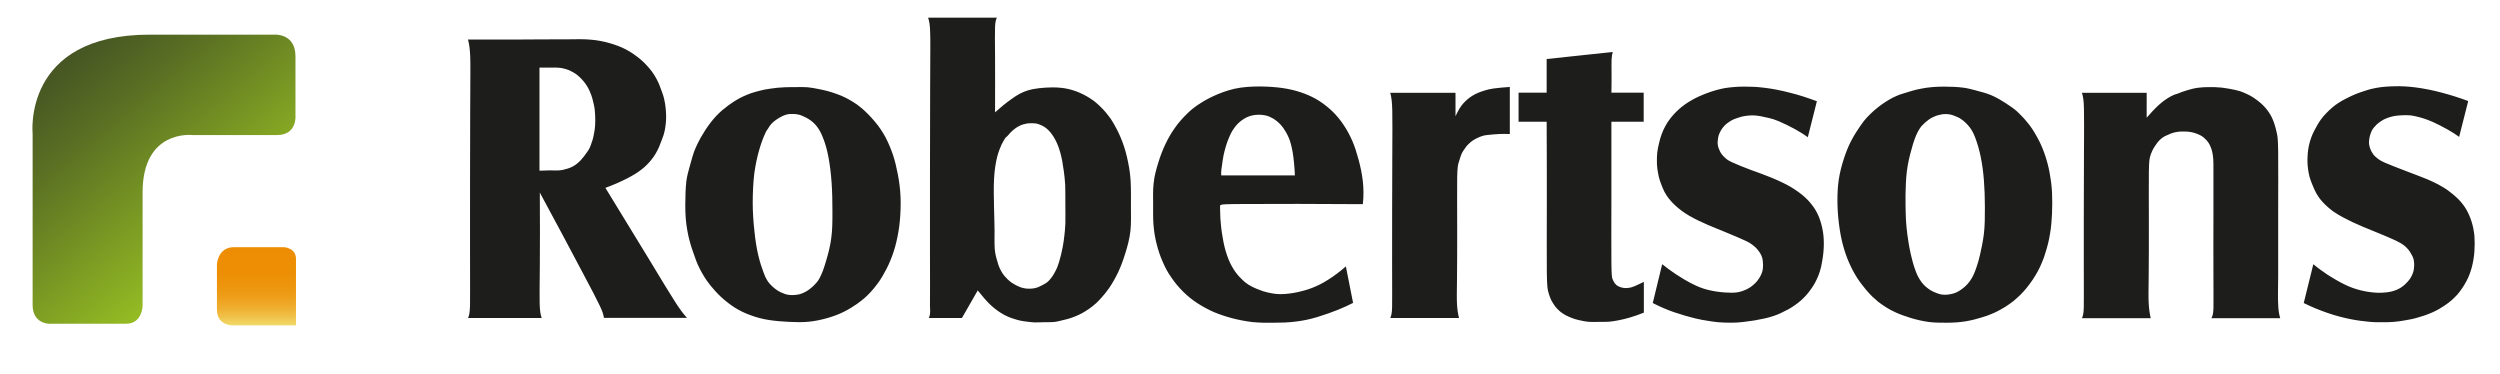 <?xml version="1.0" encoding="utf-8"?>
<!-- Generator: Adobe Illustrator 26.2.1, SVG Export Plug-In . SVG Version: 6.00 Build 0)  -->
<svg id="Layer_1" xmlns="http://www.w3.org/2000/svg" xmlns:xlink="http://www.w3.org/1999/xlink" x="0px" y="0px"
	 viewBox="0 0 1486.6 222.4" style="enable-background:new 0 0 1486.6 222.4;" xml:space="preserve">
<style type="text/css">
	.st0{fill-rule:evenodd;clip-rule:evenodd;fill:#1D1E1C;}
	.st1{fill:url(#SVGID_1_);}
	.st2{fill:url(#SVGID_00000153669625740997647250000000269774541499438774_);}
</style>
<path class="st0" d="M552.3,189.1H572l9.4-16.4c1.3,1.6,2.6,3.1,3.9,4.7c1.3,1.5,2.7,3,4,4.2s2.5,2.1,3.7,3s2.5,1.7,3.9,2.5
	s2.7,1.3,4.2,1.9c1.5,0.5,3,1,4.5,1.4s3,0.6,4.5,0.8s3.1,0.4,4.9,0.5s3.9-0.1,5.8-0.1c2,0,3.9,0,5.5-0.1c1.7-0.1,3.1-0.5,4.4-0.8
	c1.4-0.3,2.7-0.6,4.1-1c1.4-0.4,3-0.9,4.4-1.5c1.5-0.6,2.8-1.2,4.3-2c1.4-0.8,2.9-1.7,4.3-2.7c1.4-1,2.8-2.1,4.1-3.3
	s2.5-2.5,3.7-3.9s2.4-2.8,4-5.1s3.5-5.6,5.2-9.1c1.7-3.6,3.1-7.4,4.4-11.6c1.3-4.2,2.5-8.6,3-13.2c0.5-4.6,0.3-9.2,0.3-14.3
	c0-5.1,0.1-10.6-0.2-15.7s-1.2-9.8-2.2-14.1c-1-4.3-2.3-8.1-3.7-11.4c-1.4-3.4-3-6.3-4.2-8.4s-2.1-3.4-3.1-4.6
	c-0.9-1.2-1.9-2.4-3-3.6c-1.1-1.2-2.3-2.3-3.6-3.5s-2.6-2.2-4.7-3.5c-2.1-1.3-4.9-2.8-7.9-3.9c-3-1.1-6-1.8-9.1-2.1s-6.1-0.3-9-0.1
	s-5.6,0.5-7.6,0.9s-3.1,0.8-4.3,1.2c-1.1,0.4-2.2,0.9-3.6,1.6c-1.4,0.8-3.1,1.8-4.7,3c-1.6,1.1-3.2,2.4-4.9,3.7
	c-1.6,1.3-3.3,2.8-5,4.3c0-12.5,0.1-25,0-33.8s-0.1-13.7,0-16.8s0.5-4.5,1.1-5.7h-40.9c0.7,2.1,1.1,4.4,1.2,8.5
	c0.2,4.1,0.1,10.2,0,34.3s-0.1,66.1-0.1,91.1s0.1,32.9,0,37.6C553.3,186.4,553,187.8,552.3,189.1z M278.3,189.1h43.8
	c-0.7-2.1-1.1-4.4-1.2-8.7c-0.1-4.4,0-10.8,0.1-22.2c0.1-11.3,0.1-27.5,0-43.7c9.3,17.2,18.5,34.4,24.6,46
	c6.2,11.6,9.3,17.6,11.1,21.4s2.2,5.4,2.4,7.1h49.4c-2-2.2-3.9-4.6-7.1-9.6s-7.9-12.7-15-24.5c-7.1-11.7-16.7-27.4-26.4-43.2
	c4.7-1.7,9.2-3.7,12.9-5.6c3.7-1.9,6.4-3.6,8.7-5.4s4.2-3.8,5.5-5.4s2.1-2.8,2.8-4c0.7-1.2,1.4-2.5,2-3.9s1.1-2.8,1.7-4.4
	c0.6-1.5,1.2-3.1,1.7-5.5s0.9-5.8,0.8-9.1s-0.5-6.8-1.1-9.2c-0.5-2.4-1.1-3.8-1.6-5.2s-1-2.7-1.5-4c-0.6-1.3-1.2-2.6-1.9-3.8
	s-1.4-2.4-2.3-3.6c-0.9-1.2-2-2.5-3.1-3.7s-2.3-2.4-3.6-3.5s-2.8-2.2-4.2-3.2c-1.5-1-3-2-4.6-2.8c-1.5-0.8-3.1-1.5-4.7-2.1
	s-3.3-1.2-5.9-1.9s-6.2-1.5-10.2-1.8c-4-0.4-8.6-0.3-15.6-0.2c-7,0-16.5,0-26.5,0.1c-10,0-20.5,0-31,0c0.7,2.6,1.1,5.3,1.3,9.8
	c0.2,4.5,0.1,10.7,0,32.4s-0.1,58.9-0.1,81.4s0.1,30.2,0,34.8C279.3,186.2,279,187.7,278.3,189.1z M903,55.1v17.3h16.7
	c0.1,16.2,0.1,32.3,0.1,48.5s-0.1,32.3,0,41s0.5,10.1,0.8,11.4c0.4,1.3,0.7,2.6,1.2,3.7c0.4,1.1,0.9,2.1,1.5,3s1.1,1.8,1.7,2.5
	c0.6,0.8,1.4,1.5,2.1,2.2c0.8,0.7,1.5,1.3,2.5,1.9c0.9,0.6,2,1.2,3.2,1.7s2.3,1,3.6,1.4s2.7,0.7,4.1,1c1.4,0.3,2.8,0.6,4.6,0.7
	c1.8,0.1,3.8,0,5.9,0s4,0,5.9-0.1c2-0.2,3.9-0.5,5.8-0.9c1.9-0.4,3.8-0.8,6.2-1.5c2.5-0.7,5.6-1.8,8.6-3v-18.3
	c-2.2,1.1-4.4,2.1-5.8,2.7c-1.5,0.6-2.2,0.7-2.8,0.8c-0.7,0.1-1.3,0.2-2.1,0.2s-1.6-0.1-2.4-0.3c-0.8-0.2-1.6-0.5-2.1-0.8
	s-0.9-0.5-1.2-0.8s-0.6-0.6-1-1.1c-0.4-0.6-0.8-1.4-1.2-2.3s-0.6-2-0.7-10c-0.1-8.1,0-23.2,0-38.3s0-30.2,0-45.3h19.2V55.1h-19.2
	c0.1-3.8,0.1-7.7,0.1-11s-0.1-6.3,0-8.4s0.3-3.5,0.7-4.8l-39.3,4.2v20H903z M320.8,101.5V40.2c2.4,0,4.8,0,6.8,0s3.5-0.1,5,0.1
	c1.4,0.1,2.8,0.5,3.9,0.8s2,0.7,2.8,1.1c0.8,0.4,1.7,0.8,3,1.7s3,2.4,4.6,4.3s3,4.1,4,6.6c1.1,2.5,1.8,5.3,2.3,7.7
	c0.5,2.3,0.6,4.1,0.7,6.1c0.1,1.9,0.1,3.9,0,5.7c-0.1,1.8-0.3,3.3-0.6,4.7c-0.3,1.5-0.5,2.9-0.9,4.1c-0.4,1.3-0.8,2.4-1.2,3.5
	c-0.4,1.1-0.9,2.2-2,3.7c-1,1.5-2.6,3.6-3.8,4.9c-1.3,1.4-2.2,2.1-3.2,2.8c-1,0.7-2.1,1.3-3.1,1.7c-1,0.4-1.9,0.7-2.9,0.9
	c-0.9,0.3-1.9,0.6-3.4,0.7s-3.6,0.1-5.6,0C324.9,101.4,322.8,101.4,320.8,101.5z M441.8,57.4c-1.5,0.7-3,1.5-5.1,2.8
	s-4.8,3.3-7.3,5.4c-2.5,2.2-4.8,4.6-7,7.5s-4.3,6.2-5.7,8.7s-2.2,4.3-3,6s-1.4,3.6-2,5.6s-1.2,4.2-1.8,6.4c-0.6,2.2-1.3,4.5-1.8,8.2
	c-0.4,3.7-0.6,8.8-0.6,14c0,5.1,0.3,10.3,1.2,15c0.8,4.7,2.1,9,3.1,11.9s1.6,4.6,2.2,6.2c0.6,1.6,1.3,3.1,2.1,4.7
	c0.8,1.6,1.7,3.2,2.7,4.8s2,3.1,3.7,5.2c1.7,2.1,3.9,4.6,6.4,6.9c2.5,2.3,5.2,4.4,8,6.2c2.9,1.8,5.9,3.3,9.3,4.5
	c3.4,1.3,7.2,2.3,11.1,2.9c3.9,0.6,7.8,0.9,11.8,1.1s8.1,0.3,12-0.1c3.9-0.4,7.5-1.2,11-2.2s6.7-2.2,9.7-3.7s5.7-3.2,7.7-4.6
	c2-1.4,3.3-2.5,4.5-3.5s2.4-2.2,3.6-3.5c1.2-1.3,2.4-2.7,3.6-4.3c1.2-1.5,2.3-3.1,3.7-5.5s3.2-5.7,4.6-9.2c1.5-3.6,2.7-7.4,3.6-11.3
	s1.6-7.8,2-12.3c0.4-4.4,0.6-9.3,0.4-14.1s-0.8-9.2-1.6-13.4c-0.8-4.2-1.7-8-2.9-11.6s-2.7-7.1-4.4-10.4c-1.8-3.3-3.9-6.5-6.4-9.4
	c-2.5-3-5.3-5.8-7.5-7.7c-2.2-1.9-3.7-2.9-5.3-3.9c-1.6-1-3.2-1.9-4.8-2.7c-1.6-0.8-3.3-1.5-5-2.1s-3.5-1.2-5.3-1.7
	s-3.8-0.9-5.8-1.3s-4.1-0.8-6.2-1s-4.3-0.1-6.6-0.1s-4.5,0-7.2,0.1s-5.7,0.4-8.2,0.8c-2.5,0.3-4.4,0.7-6.3,1.2
	c-1.8,0.4-3.6,1-5.3,1.5C444.9,56,443.4,56.7,441.8,57.4z M714.9,60.7c-2.3,1.4-3.7,2.4-5,3.4c-1.3,1-2.6,2.1-3.8,3.3
	s-2.6,2.6-3.9,4.1c-1.3,1.4-2.5,3-4.1,5.3s-3.5,5.5-5.1,8.9s-3,7-4.2,10.9s-2.4,8.1-2.8,12.3c-0.5,4.2-0.3,8.6-0.3,12.7
	s-0.1,8,0.2,11.9s0.9,7.9,1.9,11.6c0.9,3.7,2.1,7.2,3.6,10.6c1.4,3.3,3.1,6.5,5.2,9.4c2,3,4.4,5.8,7,8.4c2.6,2.6,5.5,4.9,8.6,6.9
	s6.3,3.7,9.7,5.2c3.4,1.4,6.9,2.6,10.7,3.6s7.9,1.8,12,2.3c4.1,0.4,8.4,0.5,12.7,0.4c4.4,0,8.9-0.1,13.3-0.7
	c4.3-0.5,8.5-1.4,12.8-2.7s8.7-2.9,12.2-4.3s6.3-2.7,9-4.1l-4.3-21.7c-3.4,3-7.1,5.8-10.5,7.9c-3.4,2.2-6.5,3.7-9.6,4.9
	s-6.2,2-8.5,2.5s-3.9,0.7-5.5,0.9s-3.3,0.3-5,0.3s-3.4-0.2-5-0.5s-3.2-0.6-5.3-1.3s-4.6-1.7-6.9-2.9s-4.2-2.7-5.9-4.5
	c-1.8-1.7-3.4-3.7-4.8-6s-2.6-4.8-3.7-8c-1.1-3.2-2-6.9-2.6-10.8c-0.7-3.8-1.1-7.8-1.3-10.8s-0.1-5.2-0.2-6.4c0-1.3-0.2-1.6,0.6-1.9
	s2.5-0.5,16.7-0.5c14.2-0.1,40.9-0.1,67.6,0.1c0.5-4.5,0.5-9.1,0-13.6s-1.5-9.1-2.6-13.1s-2.2-7.6-3.7-11s-3.2-6.6-5.2-9.5
	c-1.9-2.9-4-5.4-6.4-7.8c-2.4-2.3-5.1-4.5-7.9-6.3c-2.8-1.8-5.7-3.2-8.8-4.4c-3.2-1.2-6.6-2.2-10.4-2.9s-7.7-1.1-12.4-1.3
	s-10.2-0.1-15.2,0.6s-9.5,2.2-13.4,3.8C720.5,57.5,717.2,59.3,714.9,60.7z M875.6,56.9c-1,0.6-2,1.3-2.9,2.1
	c-0.9,0.7-1.7,1.6-2.5,2.4c-0.8,0.9-1.5,1.8-2.3,3.1c-0.8,1.3-1.6,2.9-2.4,4.6V55.2h-38.8c0.7,2.6,1.1,5.3,1.2,10.6s0.1,13.2,0,30.4
	s-0.1,43.7-0.1,60.1c0,16.3,0.1,22.5,0,26.3s-0.5,5.2-1.1,6.5h40.9c-0.6-2.3-1-4.7-1.2-8.1s-0.1-7.8,0-15.7s0.1-19.3,0.1-30.6
	s-0.1-22.6,0-29s0.5-7.8,0.9-9.1c0.4-1.4,0.8-2.7,1.2-3.8c0.4-1.2,0.9-2.2,1.5-3.1s1.2-1.8,1.9-2.7c0.7-0.8,1.5-1.6,2.4-2.4
	c0.9-0.7,1.8-1.4,2.8-1.9s2-1,3-1.4s2.2-0.8,4.1-1s4.7-0.5,7.1-0.6c2.4-0.1,4.4-0.1,6.4,0v-28c-3.5,0.2-7,0.6-9.5,0.9
	c-2.5,0.4-4,0.7-5.4,1.2c-1.4,0.4-2.7,0.9-4,1.4C877.7,55.7,876.6,56.3,875.6,56.9z M1006.4,59.3c-2.1,1.2-3.4,2-4.6,2.9
	c-1.2,0.9-2.4,1.8-3.5,2.8s-2.2,2.1-3.2,3.2s-2,2.3-3.2,4.1s-2.6,4.3-3.7,7.2c-1.1,2.9-1.8,6.1-2.3,8.4c-0.4,2.3-0.6,3.8-0.6,5.3
	s-0.1,3.1,0,4.7s0.3,3.2,0.6,4.8c0.3,1.6,0.6,3.1,1.1,4.6s1.1,3,1.7,4.5s1.3,2.9,2.5,4.7c1.2,1.7,2.9,3.8,5.1,5.8
	c2.2,2,4.9,4.1,8.2,6s7.2,3.8,11.2,5.5s8,3.3,11.9,4.9c3.9,1.6,7.8,3.3,10.2,4.4c2.4,1.1,3.2,1.7,4,2.3s1.6,1.2,2.3,1.9
	s1.3,1.5,1.9,2.3s1.1,1.7,1.4,2.4s0.5,1.3,0.6,1.9c0.1,0.6,0.3,1.2,0.3,2.1c0.1,1,0.1,2.3,0,3.5s-0.4,2.2-0.8,3.2s-0.9,1.9-1.4,2.7
	s-1.1,1.6-1.8,2.4c-0.7,0.7-1.4,1.4-2.3,2.1c-0.8,0.7-1.7,1.3-3.1,2s-3.3,1.5-5.6,1.9c-2.3,0.4-4.9,0.3-7.9,0.1s-6.4-0.7-9.7-1.5
	s-6.5-2.1-9.8-3.8s-6.6-3.7-9.6-5.7c-2.9-2-5.5-3.8-7.9-5.8l-5.6,23.1c4.1,2.1,8.4,4,12.8,5.5c4.4,1.5,9,2.8,12.3,3.6
	s5.2,1.1,7.2,1.4s4,0.7,6.4,0.9s5,0.3,7.6,0.3c2.5,0,4.9-0.1,7.2-0.4s4.5-0.6,6.7-0.9c2.2-0.4,4.3-0.8,6.2-1.2s3.5-0.9,5.1-1.4
	s3.1-1.1,4.6-1.8s3.1-1.5,4.6-2.3s2.9-1.8,4.2-2.7c1.2-0.9,2.3-1.7,3.3-2.6s1.9-1.8,2.9-2.9s1.9-2.2,2.8-3.5
	c0.9-1.2,1.7-2.5,2.5-3.9c0.7-1.3,1.4-2.7,2-4.2s1.1-3,1.7-5.4c0.5-2.4,1.1-5.6,1.4-8.9s0.3-6.6,0-9.7c-0.3-3.1-1-6.1-1.9-8.9
	s-2.1-5.3-3.6-7.5s-3.2-4.3-5.5-6.4s-5.1-4.1-8.4-6.1c-3.4-2-7.3-3.8-11.4-5.5s-8.4-3.2-12.5-4.7c-4.2-1.6-8.3-3.2-10.8-4.4
	c-2.5-1.1-3.3-1.8-4.1-2.5s-1.5-1.4-2.3-2.4s-1.4-2.5-1.8-3.5s-0.4-1.5-0.5-2s-0.2-1.1-0.1-1.8c0-0.8,0.2-1.7,0.3-2.6
	s0.4-1.7,0.8-2.6c0.4-0.9,0.9-1.8,1.5-2.7c0.6-0.9,1.3-1.6,2-2.3s1.6-1.3,2.5-1.9s1.8-1.1,2.8-1.5s1.9-0.7,2.9-1s2-0.6,3.3-0.8
	c1.3-0.2,3-0.4,4.6-0.4s3.1,0.2,4.8,0.5c1.6,0.3,3.4,0.7,5.1,1.1s3.4,0.9,6,2s6.2,2.9,9.2,4.5c3,1.7,5.5,3.2,7.8,4.9l5.4-21.4
	c-5.4-2-10.8-3.8-16.2-5.1c-5.3-1.4-10.6-2.4-15-2.9c-4.5-0.6-8.2-0.7-12-0.7s-7.8,0.3-11.6,0.9c-3.8,0.7-7.4,1.8-10.6,3
	C1011.5,56.7,1008.5,58.1,1006.4,59.3z M1127.4,57.2c-1.3,0.6-2.6,1.2-4.1,2.1c-1.4,0.8-3,1.9-4.6,3c-1.5,1.1-3,2.3-4.4,3.5
	s-2.7,2.6-4,3.9c-1.3,1.4-2.5,2.8-4.1,5.2c-1.7,2.4-3.8,5.7-5.6,9.2c-1.8,3.5-3.2,7.2-4.4,11s-2.2,7.7-2.8,11.7
	c-0.6,4-0.8,8.1-0.8,12.3c0,4.3,0.3,8.8,0.8,13.1c0.5,4.3,1.2,8.4,2.2,12.4s2.3,7.8,3.8,11.3c1.5,3.4,3.1,6.5,4.9,9.3
	s3.9,5.4,5.4,7.2s2.6,2.9,3.7,4c1.1,1,2.2,2,3.5,3.1c1.3,1,2.9,2.1,4.6,3.2s3.4,2,5.8,3.1s5.7,2.3,9,3.3s6.8,1.8,10.3,2.3
	s7.2,0.5,10.9,0.5c3.7,0,7.4-0.2,11.1-0.8s7.1-1.5,9.6-2.3c2.5-0.7,4-1.3,5.5-1.9c1.5-0.6,2.9-1.2,4.4-2s3.1-1.7,4.7-2.7
	s3-2.1,4.5-3.2c1.4-1.2,2.8-2.4,4.1-3.7c1.3-1.3,2.5-2.6,3.7-4.1s2.4-3.1,3.5-4.7c1.1-1.7,2.2-3.4,3.1-5.1c0.9-1.7,1.8-3.5,2.5-5.3
	c0.8-1.8,1.5-3.7,2.3-6.5c0.9-2.8,1.9-6.6,2.5-10.5c0.7-3.9,1-7.8,1.2-12s0.2-8.6,0-12.7s-0.7-7.7-1.4-11.6
	c-0.7-3.9-1.8-7.9-3.1-11.6c-1.3-3.7-2.9-7.1-4.2-9.4c-1.3-2.4-2.2-3.8-3.1-5.2c-1-1.4-1.9-2.8-3.1-4.1c-1.1-1.4-2.4-2.8-3.8-4.2
	c-1.3-1.4-2.7-2.7-4.9-4.3c-2.2-1.6-5.2-3.5-7.4-4.8c-2.2-1.3-3.6-1.9-4.9-2.5c-1.4-0.6-2.8-1.1-4.5-1.6s-3.5-1-5.5-1.5
	c-1.9-0.5-4-1.1-7-1.5s-7.1-0.6-11.4-0.6s-8.8,0.3-12.9,1.1c-4.1,0.7-7.8,1.9-10.3,2.7C1130.1,56,1128.7,56.6,1127.4,57.2z
	 M1290.5,57.5c-1.2,0.7-2.4,1.4-3.6,2.3c-1.2,0.9-2.4,1.9-3.5,2.9c-1.1,1.1-2.2,2.1-3.4,3.4c-1.1,1.2-2.3,2.5-3.5,3.9V55.2H1238
	c0.7,2.2,1.1,4.5,1.2,9.4s0.1,12.6,0,30s-0.1,44.7-0.1,61.5s0.1,22.9,0,26.7s-0.5,5.1-1.1,6.4h40.9c-0.6-2.6-1-5.3-1.2-8.9
	c-0.2-3.6-0.1-8.1,0-16.3s0.1-20,0.1-31.8s-0.1-23.5,0-30s0.4-7.7,0.7-8.9s0.7-2.3,1.4-3.8s2-3.4,2.9-4.6s1.6-1.8,2.3-2.4
	c0.7-0.6,1.4-1.1,2.4-1.6s2.2-1,3.4-1.5s2.6-0.8,3.9-1s2.7-0.2,4-0.2s2.6,0.1,3.8,0.3c1.2,0.2,2.3,0.5,3.4,0.9c1,0.4,2,0.8,2.9,1.3
	s1.7,1.2,2.4,1.9c0.7,0.7,1.4,1.4,1.9,2.2c0.5,0.8,1,1.6,1.3,2.5c0.4,0.9,0.7,1.8,1,3.1c0.3,1.2,0.5,2.8,0.6,4.4s0.1,3.3,0.1,8.2
	c0,4.9,0,12.9,0,24.8s-0.1,27.6,0,37.8c0,10.2,0.1,14.8,0,17.9c-0.1,3-0.5,4.4-1.2,5.7h40.9c-0.7-2.4-1.1-4.8-1.2-8.3
	c-0.2-3.5-0.1-8.1,0-17.4c0-9.3,0-23.4,0-37.4s0.1-28,0-35.7c-0.1-7.8-0.4-9.3-0.7-10.8c-0.3-1.5-0.7-2.9-1-4.1s-0.7-2.3-1.1-3.4
	c-0.4-1-0.8-2-1.4-3.1s-1.3-2.2-2.1-3.3c-0.8-1.1-1.7-2.1-2.7-3.1s-2.2-2-3.5-3s-2.6-1.8-3.9-2.6c-1.3-0.7-2.7-1.3-4-1.9
	s-2.8-1.1-5.1-1.6c-2.3-0.5-5.4-1.1-8.1-1.4c-2.7-0.3-5.1-0.3-7.4-0.3s-4.6,0.1-6.8,0.4s-4.4,0.9-6.4,1.5s-4,1.3-5.6,2
	C1293,56.2,1291.7,56.8,1290.5,57.5z M1394.9,58.7c-2,1-3.3,1.8-4.5,2.6s-2.4,1.6-3.5,2.6c-1.1,1-2.3,2-3.4,3.2
	c-1.1,1.1-2.2,2.3-3.5,4.1c-1.3,1.8-2.7,4.3-4,6.8c-1.3,2.6-2.3,5.3-3,8.4s-0.9,6.5-0.9,9.7c0.1,3.2,0.5,6,1.2,8.9
	c0.8,2.8,2,5.6,2.9,7.6s1.6,3.2,2.4,4.3c0.7,1.1,1.5,2.1,2.5,3.2s2.1,2.1,3.3,3.2c1.2,1,2.4,2.1,4.7,3.5c2.3,1.5,5.6,3.3,9.6,5.2
	s8.7,3.8,13.4,5.7c4.7,1.9,9.4,3.9,12.2,5.2c2.8,1.3,3.8,2,4.8,2.7s1.9,1.5,2.9,2.7s1.9,2.8,2.4,3.8s0.7,1.5,0.8,2
	c0.1,0.5,0.2,1,0.3,1.8c0.1,0.8,0.1,1.9,0,3c-0.1,1-0.2,2-0.5,2.9s-0.7,1.9-1.2,2.8c-0.5,0.9-1,1.7-2,2.8s-2.4,2.5-4.1,3.6
	s-3.7,1.9-5.9,2.4c-2.2,0.5-4.7,0.7-7.7,0.7c-2.9-0.1-6.3-0.5-9.7-1.3c-3.4-0.8-6.7-1.9-10.1-3.6c-3.4-1.6-7-3.8-10.2-5.8
	c-3.1-2.1-5.9-4.1-8.5-6.3l-5.7,23.1c4.6,2.3,9.3,4.2,13.9,5.8s9.1,2.8,13.5,3.7s8.7,1.4,12,1.7s5.6,0.2,7.8,0.2s4.3,0,6.5-0.2
	s4.4-0.5,6.5-0.9s4.3-0.7,7-1.5c2.7-0.7,6-1.8,9-3.1s5.8-3,7.7-4.3s3.2-2.3,4.3-3.3c1.1-1,2.2-2.1,3.2-3.2c1-1.1,1.9-2.4,2.8-3.7
	s1.7-2.6,2.8-4.7s2.2-4.9,3-8s1.3-6.3,1.5-9.4s0.2-6.2,0-9c-0.3-2.9-0.8-5.6-1.6-8.2c-0.8-2.6-1.8-5-3.1-7.3s-2.8-4.2-4.7-6.2
	c-2-2-4.4-4-6.5-5.5s-3.9-2.4-5.6-3.4c-1.8-0.9-3.6-1.9-6.8-3.2s-8-3.1-12.7-4.9s-9.4-3.6-12.1-4.8c-2.7-1.2-3.5-1.8-4.2-2.3
	c-0.7-0.6-1.5-1.2-2-1.7c-0.6-0.6-0.9-1.1-1.3-1.7s-0.7-1.1-1-1.8c-0.3-0.6-0.5-1.3-0.7-2s-0.4-1.4-0.4-2.4s0.1-2.3,0.4-3.5
	s0.6-2.2,1-3.1s0.8-1.6,1.3-2.2s1-1.2,1.7-1.9c0.7-0.7,1.7-1.4,2.7-2.1s2.1-1.3,3.2-1.7c1.1-0.5,2.2-0.8,3.4-1.1
	c1.2-0.3,2.4-0.5,3.8-0.6s2.9-0.2,4.5-0.2s3.2,0.1,4.9,0.5c1.7,0.3,3.4,0.8,5.1,1.3s3.3,1.1,5.9,2.2c2.6,1.2,6,2.9,8.8,4.5
	s4.9,2.9,6.9,4.4l5.4-21.3c-5.3-2-10.8-3.7-16.1-5.1c-5.3-1.4-10.5-2.4-15.1-3s-8.6-0.8-12.4-0.7c-3.9,0.1-7.7,0.3-11.2,1
	c-3.5,0.6-6.8,1.7-9.9,2.8S1397,57.6,1394.9,58.7z M459.1,73.2c0.9-0.8,1.8-1.6,2.9-2.3c1-0.7,2.2-1.3,3.3-1.9
	c1.1-0.5,2.2-0.9,3.4-1.1s2.6-0.1,3.6-0.1c1,0.1,1.7,0.1,2.3,0.3c0.7,0.1,1.3,0.3,2.5,0.8s3.1,1.4,4.8,2.6c1.7,1.2,3.2,2.7,4.5,4.6
	c1.3,1.8,2.3,4,3.4,6.9s2.1,6.5,2.9,10.8s1.4,9.2,1.8,14.7s0.5,11.5,0.5,17.2s0,11-0.7,15.9c-0.6,4.9-1.9,9.5-2.8,12.6
	s-1.5,4.9-2.1,6.6c-0.6,1.7-1.4,3.3-2,4.5s-1.2,2-1.8,2.7c-0.6,0.7-1.3,1.4-2.1,2.2c-0.8,0.7-1.7,1.5-2.7,2.2s-2,1.3-3,1.7
	c-0.9,0.4-1.7,0.7-2.5,0.9s-1.7,0.3-2.7,0.4c-1,0.1-2.1,0.1-3.1,0s-1.9-0.3-2.8-0.6c-0.8-0.3-1.5-0.6-2.2-0.9
	c-0.7-0.3-1.4-0.7-2.2-1.2s-1.7-1.2-2.5-1.9s-1.6-1.5-2.3-2.3c-0.7-0.8-1.2-1.6-1.7-2.5s-1-1.8-1.8-4.1c-0.9-2.3-2.1-5.9-3.1-10.1
	c-1-4.3-1.8-9.2-2.3-14.5c-0.6-5.3-1-11.1-1-16.9s0.3-11.8,0.9-17c0.7-5.2,1.7-9.8,2.8-13.7c1.1-3.9,2.3-7.2,3.3-9.4
	c0.9-2.2,1.6-3.2,2.3-4.1C457.5,75,458.3,74.1,459.1,73.2z M1144.7,72.9c0.8-0.7,1.6-1.3,2.4-1.9s1.8-1.1,2.7-1.5
	c0.9-0.4,1.8-0.8,2.7-1s1.9-0.5,2.9-0.6s2-0.1,3,0s1.9,0.3,2.8,0.6s1.9,0.7,2.8,1.1s1.8,0.9,3.1,1.9c1.3,1,3,2.6,4.4,4.5
	s2.5,4.2,3.5,7.1c1.1,3,2.1,6.6,2.9,10.6s1.4,8.3,1.8,13.3s0.6,10.7,0.6,16.3c0,5.5,0,10.9-0.6,15.8c-0.6,4.9-1.6,9.3-2.3,12.4
	s-1.3,5-1.9,6.8s-1.2,3.5-1.9,5c-0.7,1.5-1.4,2.7-2.2,3.8c-0.8,1.1-1.7,2.2-2.6,3s-1.7,1.5-2.6,2.1s-1.8,1.2-2.7,1.6
	c-0.9,0.4-1.7,0.7-2.6,0.9s-1.9,0.4-2.8,0.5c-1,0.1-2,0.1-3,0s-1.9-0.3-3.2-0.8c-1.3-0.5-3.1-1.2-4.8-2.4s-3.3-2.6-4.6-4.4
	s-2.5-3.9-3.5-6.8c-1.1-2.9-2.1-6.6-2.8-9.7c-0.7-3.1-1.1-5.6-1.5-8.1s-0.7-5-1-7.8c-0.3-2.7-0.4-5.7-0.5-8.7s-0.1-6.3-0.1-10.5
	c0.1-4.2,0.2-9.4,0.8-14.2c0.6-4.8,1.7-9.3,2.6-12.4c0.8-3.1,1.4-4.9,2-6.6s1.3-3.3,2-4.6c0.7-1.3,1.3-2.2,2-3.1
	C1143.2,74.5,1143.9,73.6,1144.7,72.9z M735.9,73.7c0.8-0.8,1.7-1.6,2.7-2.3c1-0.7,2-1.3,2.9-1.7c0.9-0.4,1.7-0.7,2.5-0.9
	c0.8-0.2,1.7-0.4,2.8-0.5s2.4-0.1,3.6,0c1.2,0.1,2.3,0.4,3.2,0.6c0.9,0.3,1.6,0.6,2.3,1c0.7,0.3,1.4,0.7,2.1,1.2
	c0.8,0.5,1.6,1.2,2.5,2c0.8,0.8,1.6,1.6,2.6,3s2.2,3.4,3.2,5.7c1,2.3,1.7,5,2.4,8.8c0.6,3.8,1.1,8.7,1.3,13.7h-43.8
	c-0.1-1-0.1-2.1,0.1-3.6c0.2-1.5,0.5-3.6,0.8-5.6s0.7-4,1.2-5.8s1-3.6,1.6-5.2s1.3-3.2,1.9-4.5c0.6-1.3,1.3-2.3,2-3.3
	S735.1,74.5,735.9,73.7z M600.8,78.9c0.9-0.9,1.7-1.6,2.6-2.3c0.9-0.7,1.8-1.3,3.1-1.9c1.2-0.6,2.8-1,4.4-1.3c1.7-0.2,3.5-0.2,4.9,0
	s2.3,0.6,3.2,1s1.7,0.8,2.4,1.3s1.4,1.1,2,1.7s1.3,1.3,1.9,2.2c0.7,0.9,1.5,2.1,2.1,3.3c0.7,1.3,1.3,2.6,1.8,3.9s0.9,2.7,1.3,4
	c0.4,1.4,0.7,2.8,1.1,4.7c0.3,1.8,0.7,4.1,1,6.4s0.6,4.7,0.8,7.9c0.1,3.2,0.1,7.4,0.1,11.6s0.1,8.5,0,11.6s-0.4,5.2-0.6,7.2
	s-0.5,4-1,6.8s-1.4,6.4-2.2,9s-1.4,4-2.2,5.4c-0.7,1.4-1.5,2.7-2.2,3.6s-1.2,1.5-1.8,2.1s-1.2,1.1-2.3,1.7c-1.1,0.7-2.7,1.4-4,2
	c-1.3,0.5-2.3,0.7-3.5,0.8c-1.1,0.1-2.4,0.1-3.3,0s-1.5-0.2-2.2-0.4c-0.6-0.1-1.2-0.3-2.4-0.8s-2.9-1.4-4.5-2.5
	c-1.6-1.2-3-2.6-4-3.8s-1.6-2.2-2.1-3.2s-1.1-2-1.5-3.3s-0.8-2.6-1.2-4.1s-0.8-3-1-5.7s-0.1-6.6-0.1-10.6s-0.2-8-0.3-13.4
	s-0.3-12.1,0-17.5s1-9.6,1.8-12.8c0.8-3.2,1.8-5.6,2.6-7.4c0.9-1.8,1.6-3,2.4-4.2C599.1,81,599.9,79.9,600.8,78.9z"/>
<linearGradient id="SVGID_1_" gradientUnits="userSpaceOnUse" x1="131.83" y1="147.884" x2="37.602" y2="35.588">
	<stop  offset="0" style="stop-color:#95BC23"/>
	<stop  offset="0.127" style="stop-color:#8AAE23"/>
	<stop  offset="0.72" style="stop-color:#596E23"/>
	<stop  offset="1" style="stop-color:#465523"/>
</linearGradient>
<path class="st1" d="M19.4,181.4V79.5c0,0-6.2-58.9,69.6-58.9h74.4c0,0,12.3-0.8,12.3,12.9v35.9c0,0,0.6,10.9-10.9,10.9h-50.5
	c0,0-29.5-3.4-29.5,34v67.3c0,0,0,10.9-9.8,10.9H30.6C30.6,192.6,19.4,193.4,19.4,181.4"/>
<linearGradient id="SVGID_00000031176305982411874510000002355996859669229448_" gradientUnits="userSpaceOnUse" x1="152.5" y1="193.501" x2="152.5" y2="146.985">
	<stop  offset="0" style="stop-color:#F1DB6B"/>
	<stop  offset="1.244855e-02" style="stop-color:#F1D867"/>
	<stop  offset="0.115" style="stop-color:#F0C148"/>
	<stop  offset="0.228" style="stop-color:#EFAE2F"/>
	<stop  offset="0.353" style="stop-color:#EE9F1B"/>
	<stop  offset="0.497" style="stop-color:#ED950D"/>
	<stop  offset="0.676" style="stop-color:#ED8F05"/>
	<stop  offset="1" style="stop-color:#ED8D03"/>
</linearGradient>
<path style="fill:url(#SVGID_00000031176305982411874510000002355996859669229448_);" d="M176,153.9v39.6h-37.6c0,0-9.4,0.3-9.4-9.4
	V157c0,0,0.6-10,10-10h29.4C168.4,146.9,176,147.1,176,153.9"/>
</svg>
